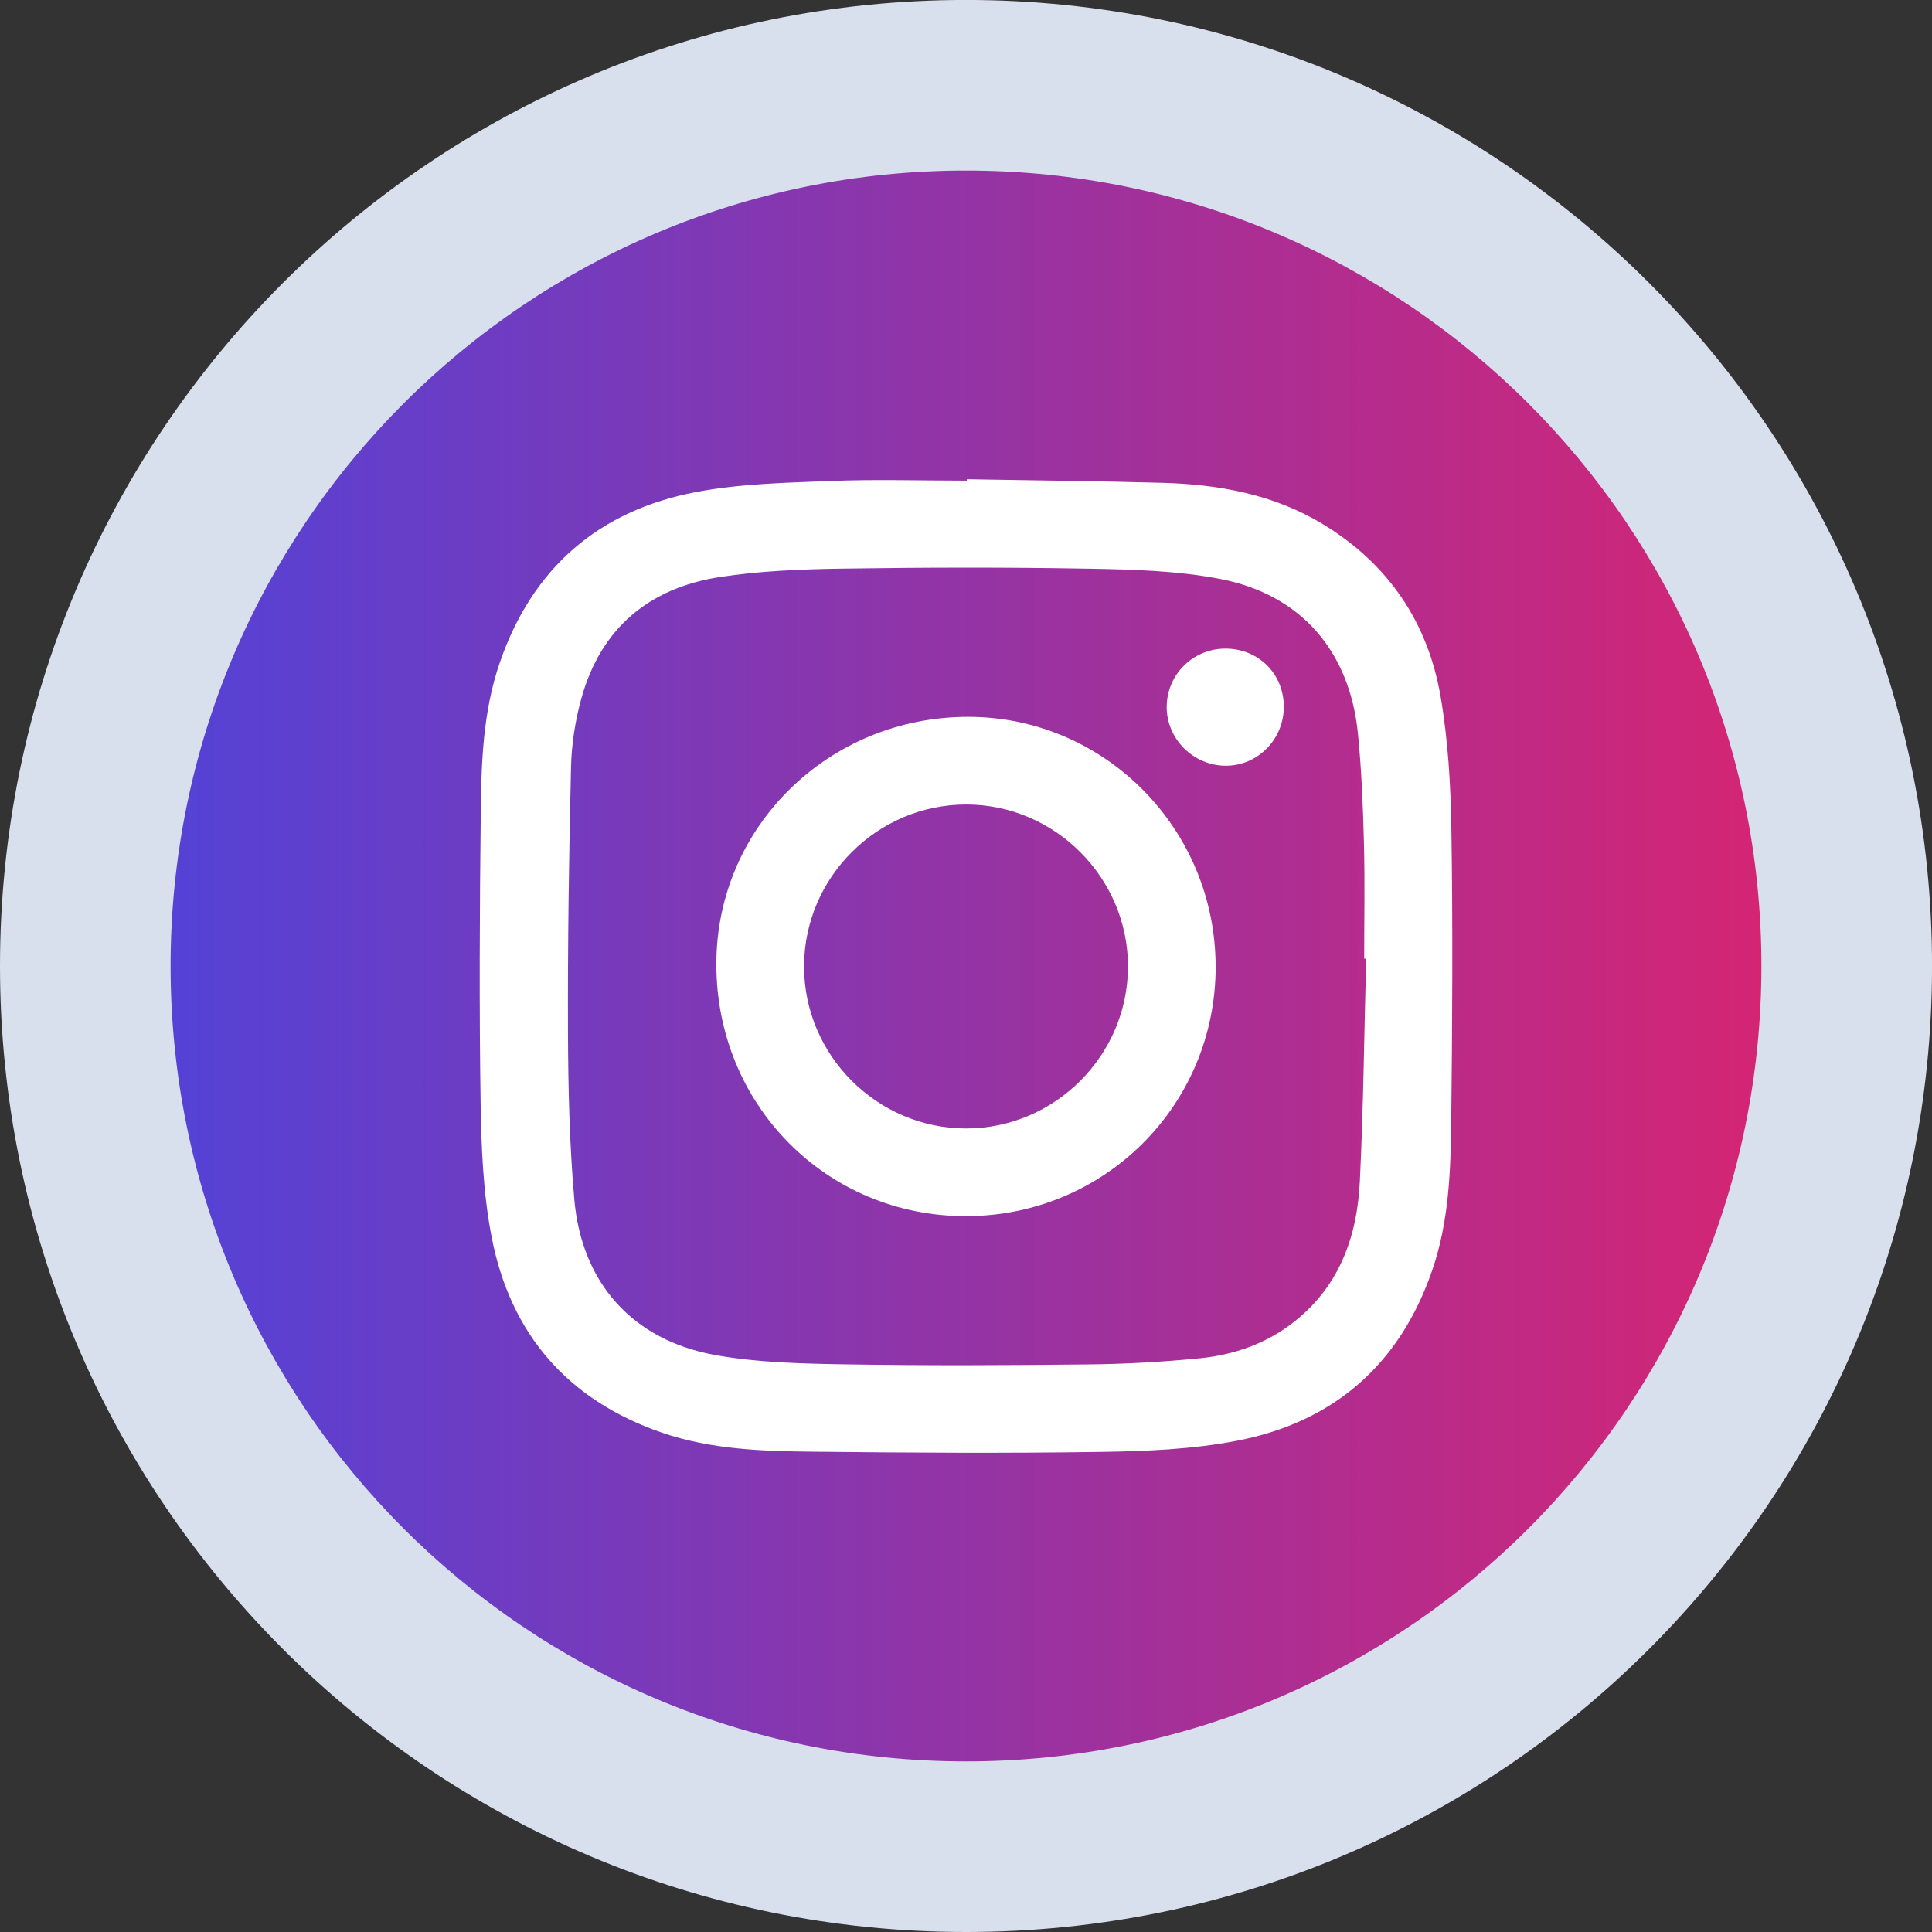 <?xml version="1.0" encoding="UTF-8"?>
<!DOCTYPE svg PUBLIC "-//W3C//DTD SVG 1.1//EN" "http://www.w3.org/Graphics/SVG/1.1/DTD/svg11.dtd">
<!-- Creator: CorelDRAW X5 -->
<svg xmlns="http://www.w3.org/2000/svg" xml:space="preserve" width="50px" height="50px" style="shape-rendering:geometricPrecision; text-rendering:geometricPrecision; image-rendering:optimizeQuality; fill-rule:evenodd; clip-rule:evenodd"
viewBox="0 0 50 50"
 xmlns:xlink="http://www.w3.org/1999/xlink"
 version="1.1">
 <rect x="0" y="0" width="50" height="50" fill="#333333" stroke="none"/>
 <defs>
  <style type="text/css">
   <![CDATA[
    .fil0 {fill:none}
    .fil1 {fill:#D8DFED;fill-rule:nonzero}
    .fil3 {fill:white;fill-rule:nonzero}
    .fil2 {fill:url(#id0);fill-rule:nonzero}
   ]]>
  </style>
  <linearGradient id="id0" gradientUnits="userSpaceOnUse" x1="4.415" y1="25" x2="45.585" y2="25">
   <stop offset="0" style="stop-color:#5442D6"/>
   <stop offset="1" style="stop-color:#D42574"/>
  </linearGradient>
 </defs>
 <g id="Layer_x0020_1">
  <rect class="fil0" width="50" height="50"/>
  <path class="fil1" d="M-0 25c0,-13.807 11.193,-25.001 25,-25.001 13.807,0 25.001,11.194 25.001,25.001 0,13.807 -11.194,25 -25.001,25 -13.807,0 -25,-11.193 -25,-25z"/>
  <path class="fil2" d="M4.415 25c0,-11.37 9.215,-20.586 20.585,-20.586 11.368,0 20.585,9.216 20.585,20.586 0,11.37 -9.216,20.585 -20.585,20.585 -11.37,0 -20.585,-9.215 -20.585,-20.585z"/>
  <g id="_413605384">
   <path id="_398445992" class="fil3" d="M25.021 12.403c1.69,0.03 3.382,0.046 5.071,0.093 1.467,0.041 2.889,0.302 4.164,1.081 1.671,1.019 2.693,2.524 3.024,4.434 0.197,1.142 0.265,2.317 0.282,3.48 0.039,2.499 0.024,4.999 -0.004,7.498 -0.014,1.312 -0.058,2.629 -0.494,3.891 -0.843,2.446 -2.56,3.933 -5.078,4.412 -1.137,0.216 -2.316,0.266 -3.478,0.283 -2.49,0.038 -4.981,0.022 -7.471,-0.005 -1.312,-0.013 -2.629,-0.057 -3.892,-0.488 -2.45,-0.839 -3.937,-2.555 -4.422,-5.069 -0.22,-1.136 -0.267,-2.317 -0.285,-3.48 -0.038,-2.498 -0.024,-4.999 0.004,-7.498 0.014,-1.312 0.058,-2.629 0.494,-3.891 0.843,-2.446 2.561,-3.932 5.078,-4.41 1.137,-0.216 2.316,-0.24 3.48,-0.286 1.174,-0.046 2.352,-0.009 3.528,-0.009 0,-0.012 0,-0.024 0,-0.035zm10.335 12.408l0 0c-0.017,-0.001 -0.033,-0.001 -0.051,-0.001 0,-0.993 0.02,-1.987 -0.006,-2.978 -0.025,-0.954 -0.061,-1.911 -0.157,-2.86 -0.216,-2.128 -1.482,-3.594 -3.578,-3.992 -1.101,-0.21 -2.244,-0.242 -3.37,-0.262 -2.132,-0.039 -4.265,-0.034 -6.397,-0.002 -1.062,0.017 -2.135,0.057 -3.183,0.22 -1.819,0.285 -3.063,1.325 -3.566,3.13 -0.161,0.578 -0.256,1.191 -0.27,1.791 -0.054,2.277 -0.087,4.557 -0.079,6.835 0.005,1.449 0.038,2.904 0.164,4.348 0.189,2.164 1.506,3.639 3.637,4.027 1.095,0.198 2.229,0.223 3.346,0.242 2.104,0.035 4.21,0.026 6.314,0.002 0.963,-0.009 1.928,-0.064 2.887,-0.158 0.896,-0.089 1.735,-0.382 2.457,-0.954 1.169,-0.928 1.621,-2.209 1.689,-3.63 0.093,-1.917 0.112,-3.838 0.163,-5.757z"/>
   <path id="_413605768" class="fil3" d="M31.461 25.019c0,3.585 -2.876,6.455 -6.467,6.455 -3.607,0 -6.457,-2.881 -6.455,-6.523 0.001,-3.551 2.907,-6.402 6.522,-6.399 3.532,0.002 6.399,2.901 6.399,6.468zm-6.463 4.186l0 0c2.299,0.002 4.192,-1.89 4.194,-4.189 0.002,-2.3 -1.892,-4.197 -4.189,-4.195 -2.302,0.001 -4.192,1.889 -4.194,4.189 -0.002,2.299 1.89,4.193 4.189,4.195z"/>
   <path id="_398446352" class="fil3" d="M33.225 18.29c0.001,0.846 -0.678,1.533 -1.511,1.527 -0.836,-0.005 -1.527,-0.7 -1.52,-1.53 0.007,-0.83 0.678,-1.496 1.51,-1.501 0.86,-0.005 1.52,0.648 1.521,1.504z"/>
  </g>
 </g>
</svg>
